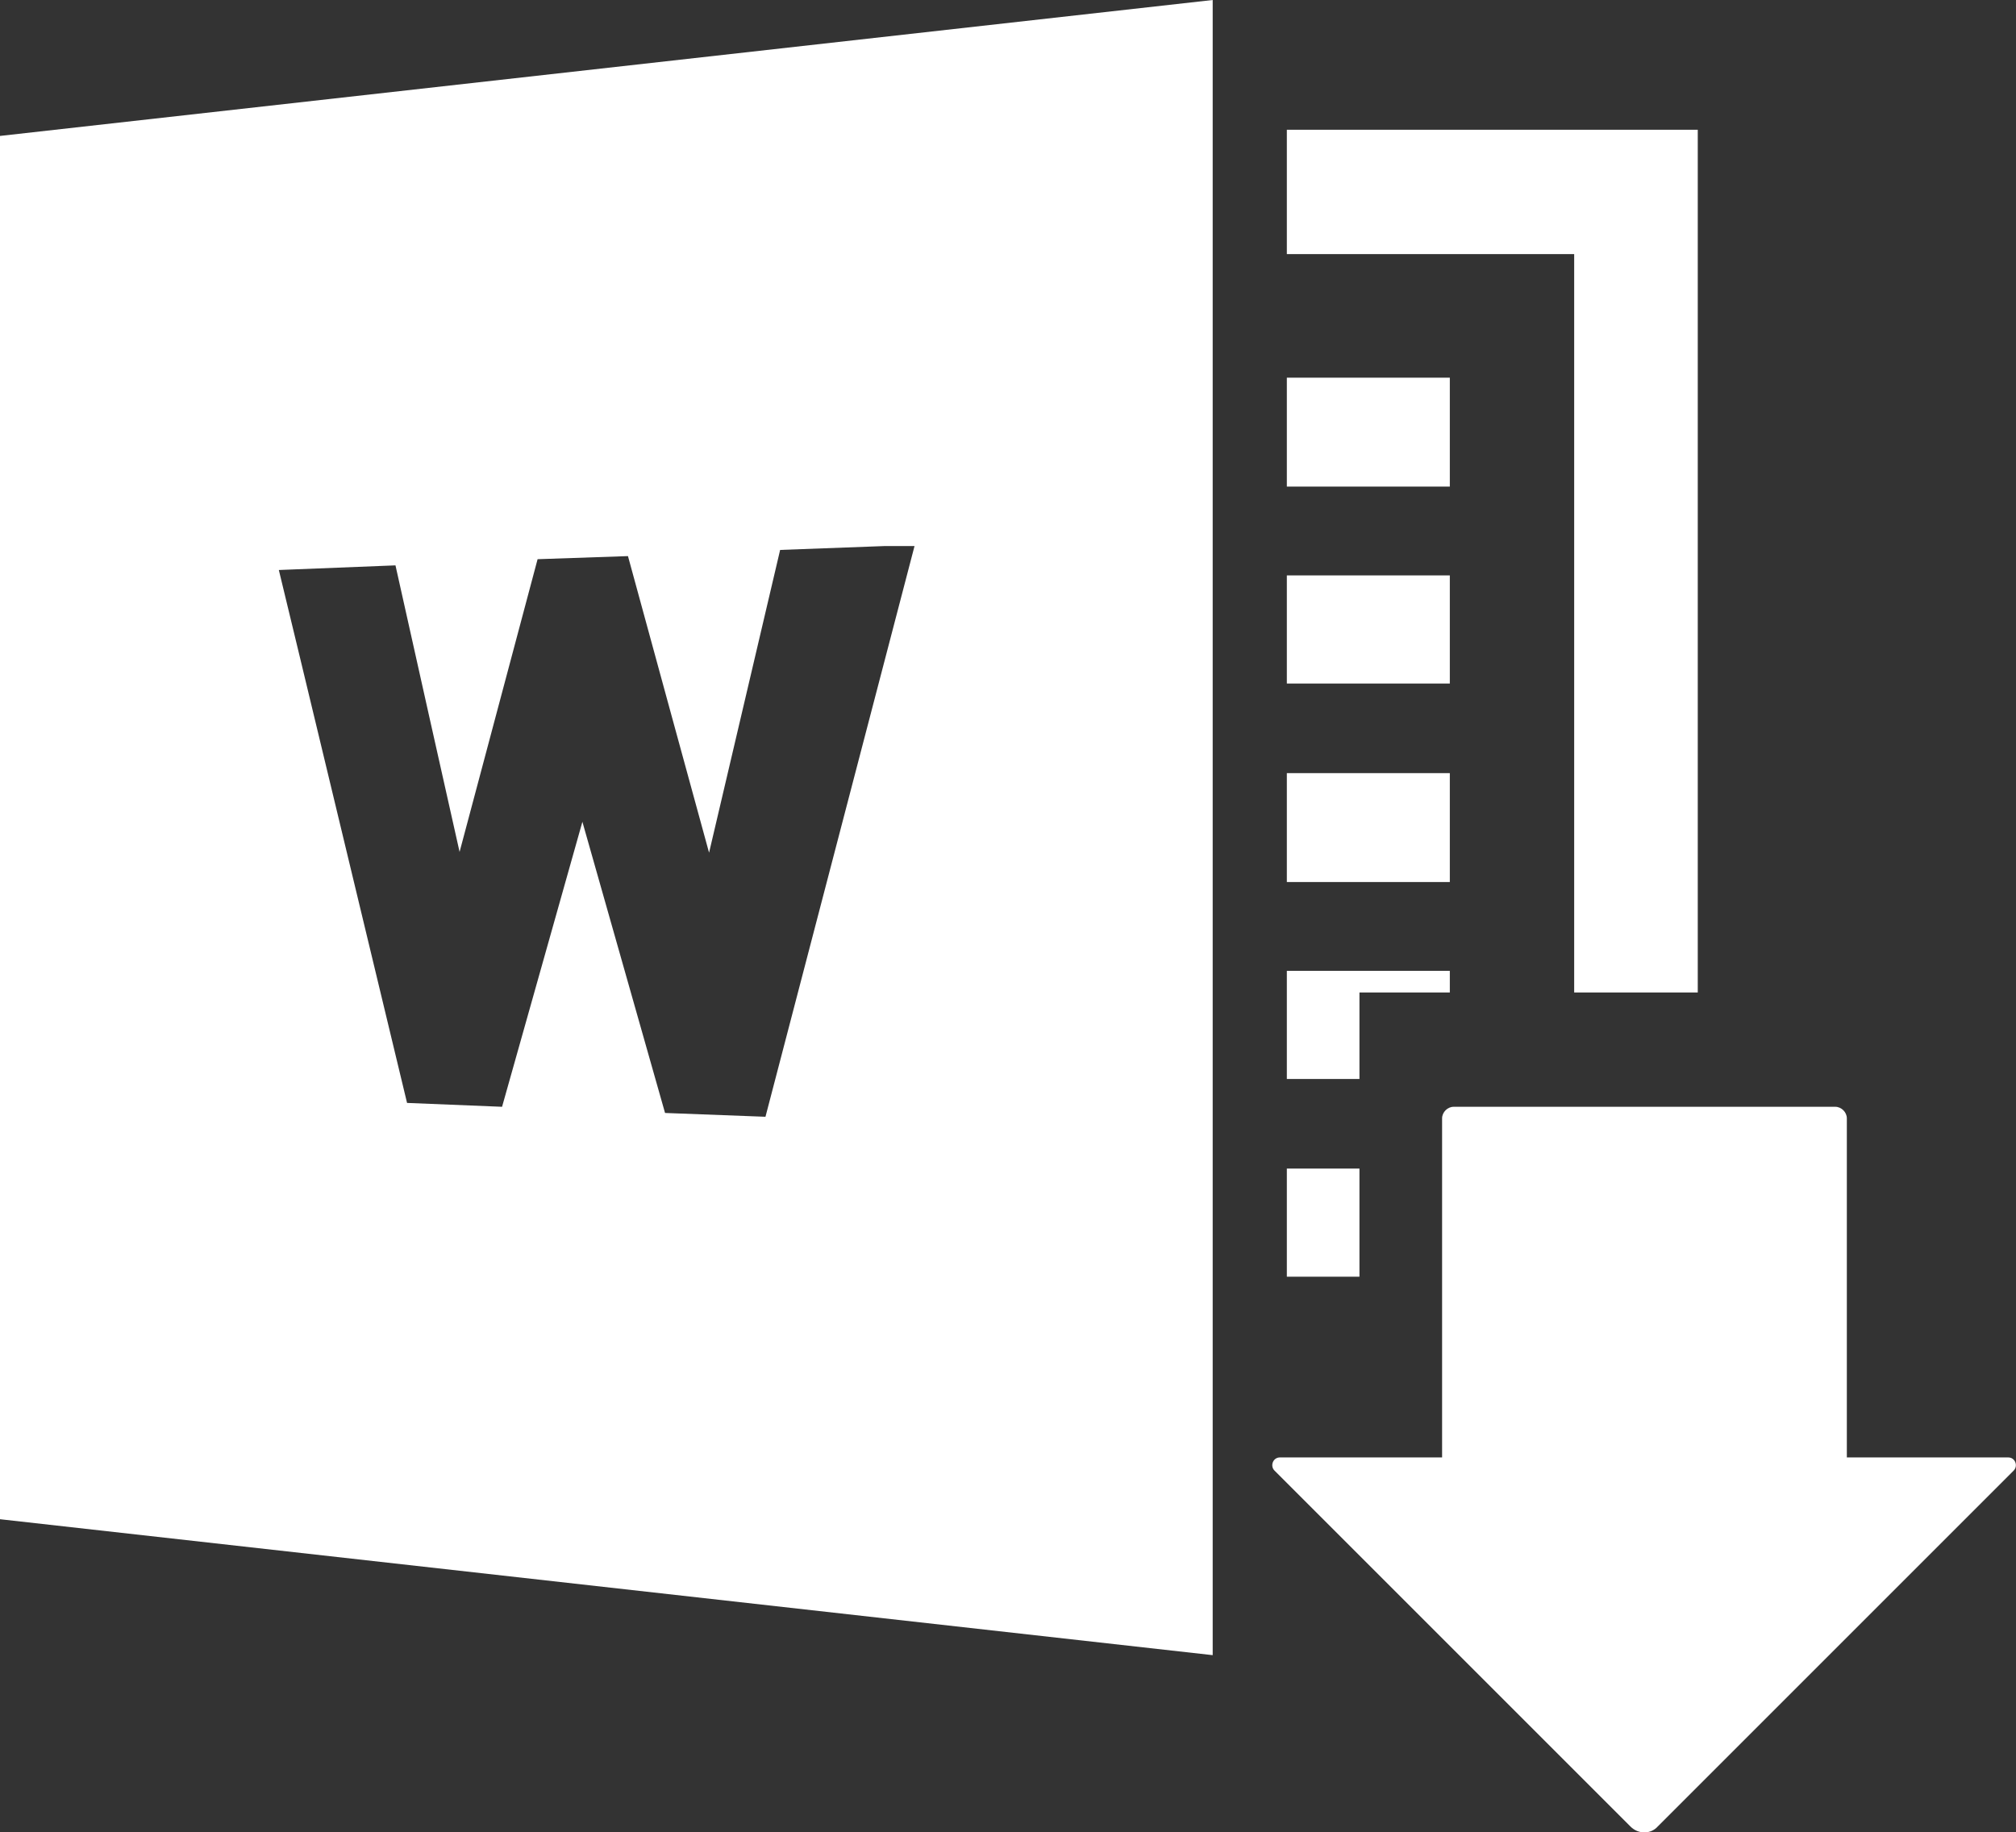 <?xml version="1.0" encoding="UTF-8"?><svg id="_レイヤー_2" xmlns="http://www.w3.org/2000/svg" viewBox="0 0 26.1 23.72"><rect x="0" y="0" width="26.1" height="23.72" fill="#333333" stroke="none"/><defs><style>.cls-1{fill:#fff;}</style></defs><g id="_レイヤー_1-2"><g><polygon class="cls-1" points="18.77 4.89 16.68 4.89 16.67 4.89 16.66 4.89 16.66 6.3 18.77 6.3 18.77 4.89"/><polygon class="cls-1" points="18.77 10.01 16.67 10.01 16.67 10.01 16.67 10.01 16.66 10.01 16.66 11.42 18.77 11.42 18.77 10.01"/><rect class="cls-1" x="16.66" y="7.45" width="2.11" height="1.4"/><path class="cls-1" d="m15.7,0L0,1.76v17.91l15.7,1.76V0s0,0,0,0h0Zm-5.77,14.46l-1.32-.05-1.07-3.77-1.04,3.69-1.23-.05-1.38-5.74-.28-1.16,1.51-.06.44,1.97.39,1.74h0s0,0,0,0l1.01-3.79,1.17-.04.56,2.05.49,1.79h0s0,0,0,0l.92-3.92,1.35-.05h.39s-1.93,7.39-1.93,7.39Z"/><rect class="cls-1" x="16.66" y="15.13" width=".94" height="1.4"/><polygon class="cls-1" points="17.6 12.85 18.77 12.85 18.77 12.57 16.68 12.57 16.67 12.57 16.66 12.57 16.66 13.97 17.6 13.97 17.6 12.85"/><polygon class="cls-1" points="21.98 1.69 21.98 1.68 16.66 1.68 16.66 3.29 20.37 3.29 20.38 3.29 20.38 12.85 21.98 12.85 21.98 1.8 21.98 1.69 21.98 1.69"/><path class="cls-1" d="m23.91,18.87v-4.39c0-.08-.07-.15-.15-.15h-4.94c-.08,0-.15.07-.15.15v4.39h-2.1c-.09,0-.13.11-.07.17l4.61,4.61c.1.1.26.1.35,0l4.61-4.61c.06-.06.02-.17-.07-.17h-2.1,0Z"/></g></g></svg>